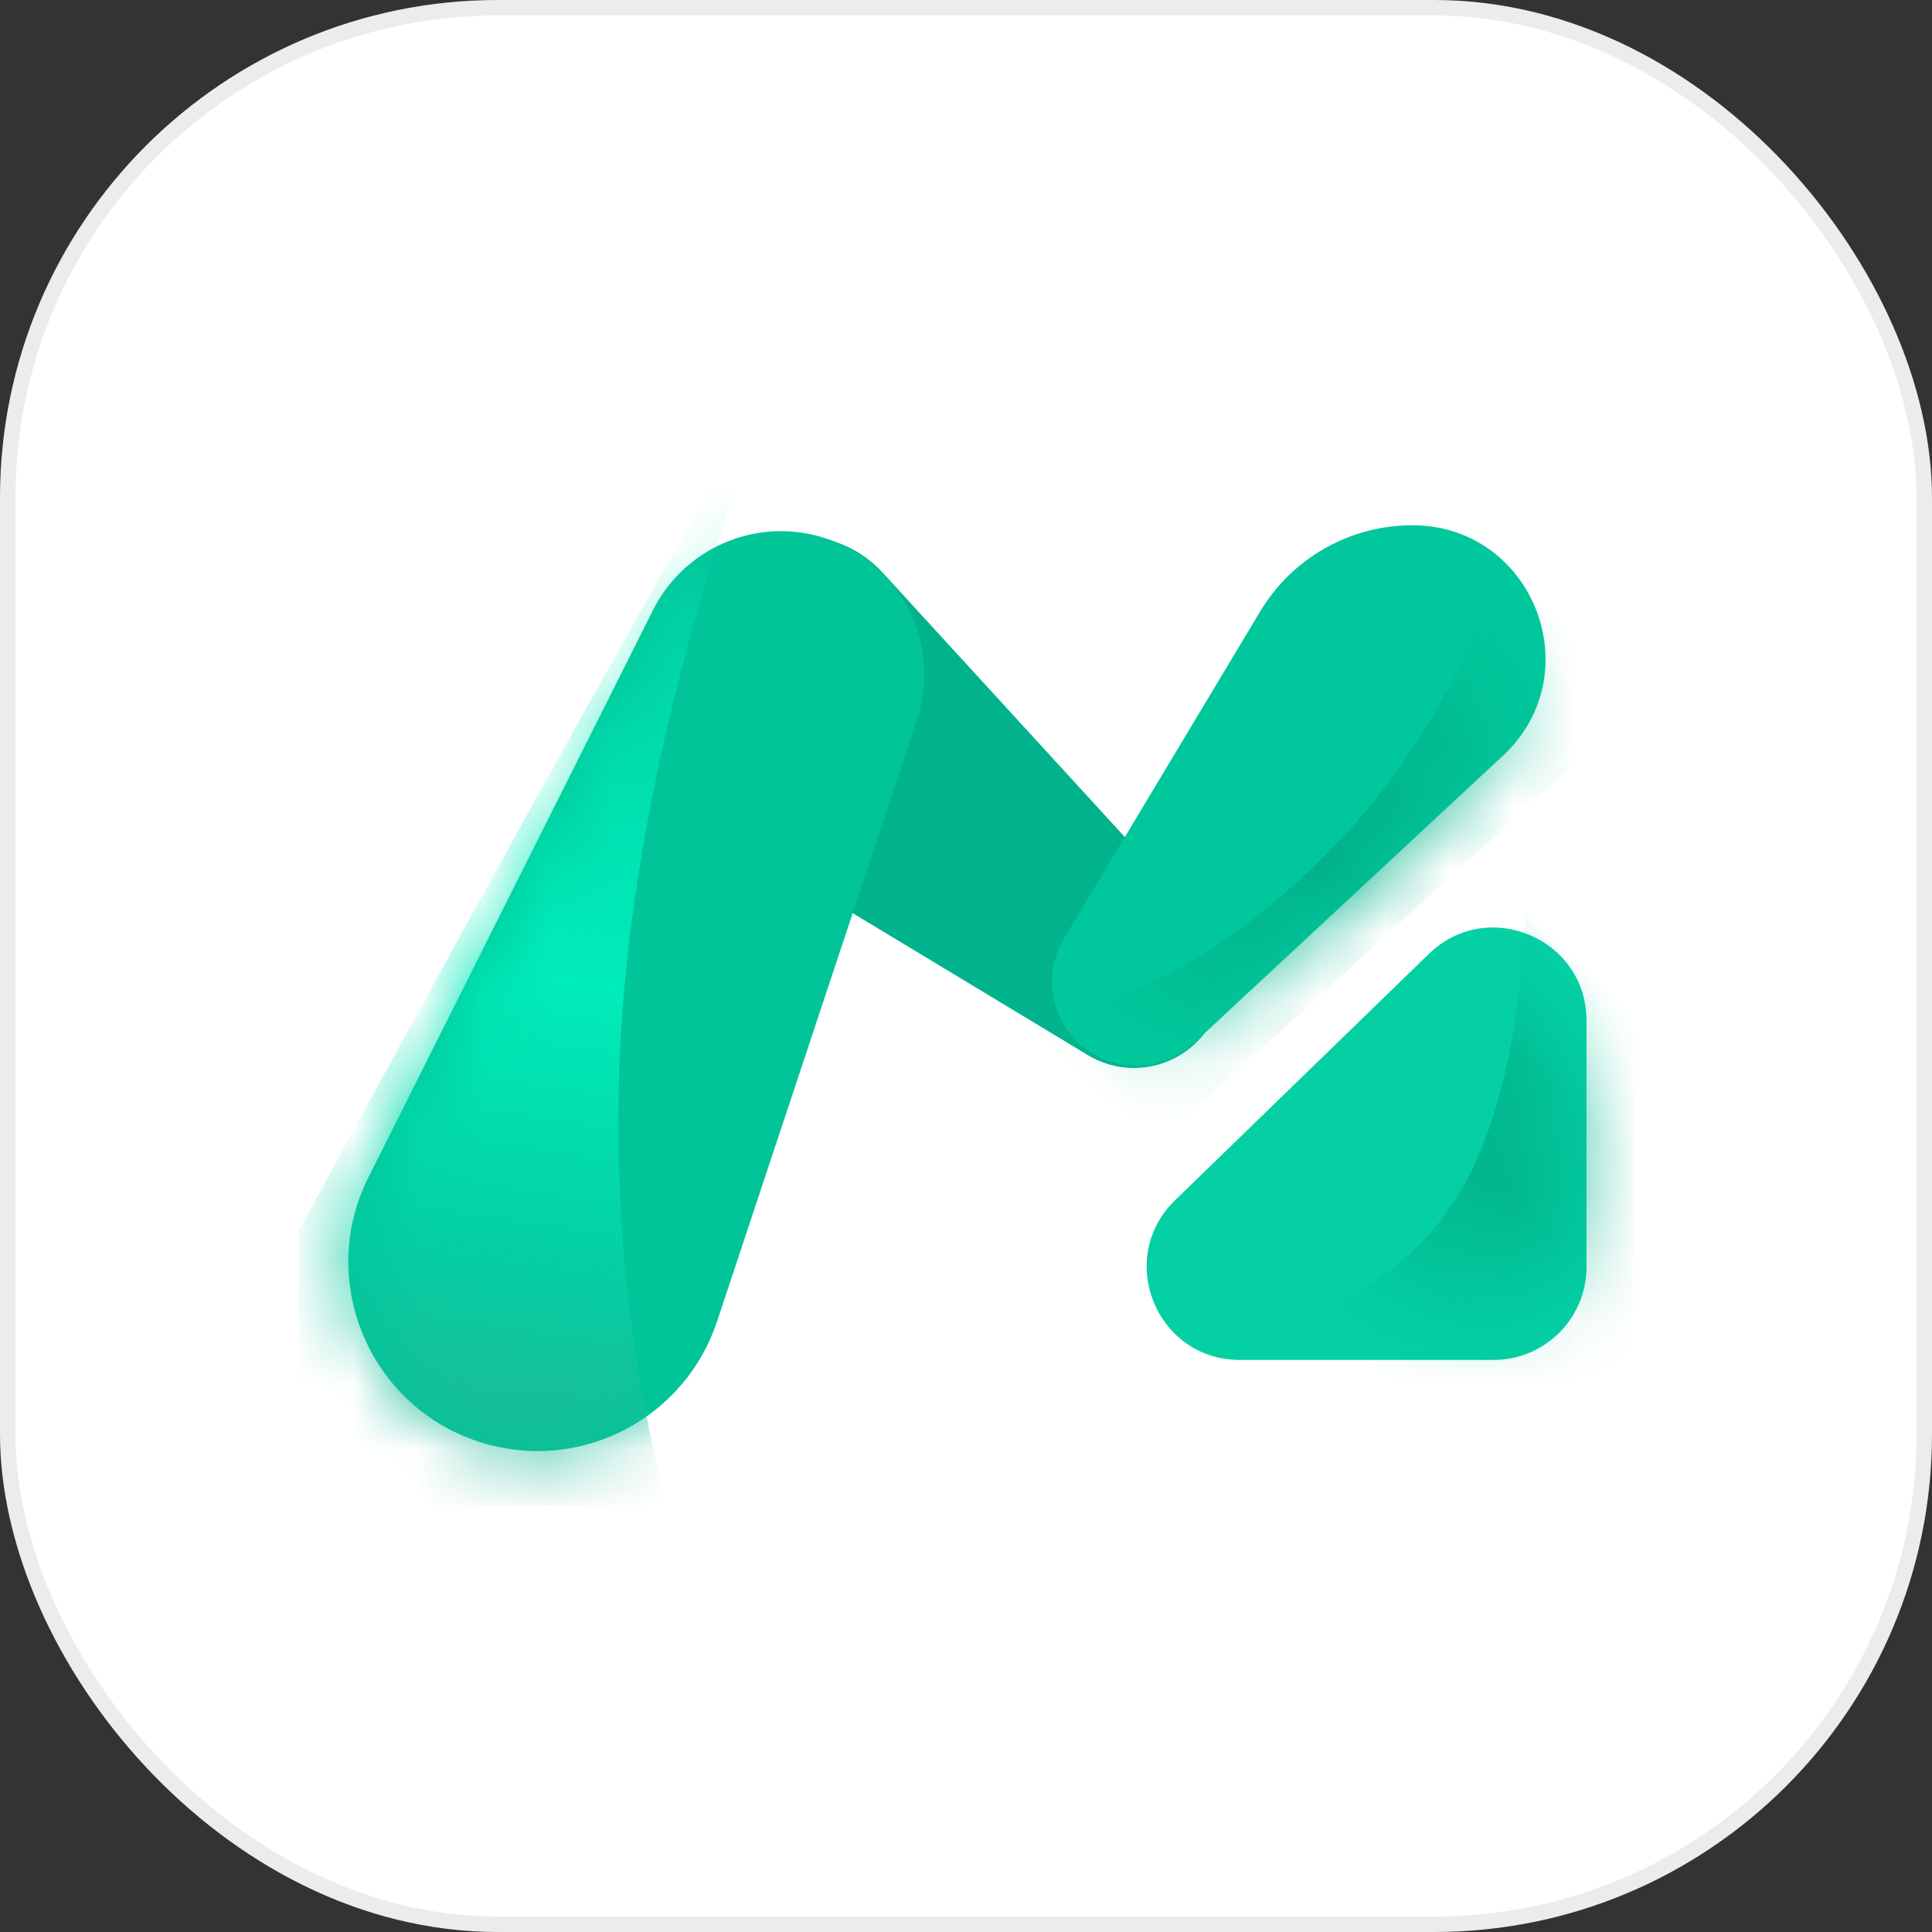 <svg width="30" height="30" viewBox="0 0 30 30" fill="none" xmlns="http://www.w3.org/2000/svg">
<rect x="0" y="0" width="30" height="30" fill="#333333" stroke="none"/>
<rect x="0.12" y="0.12" width="29.76" height="29.76" rx="7.611" fill="white"/>
<rect x="0.12" y="0.12" width="29.76" height="29.76" rx="7.611" stroke="#ECECEC" stroke-width="0.24"/>
<g clip-path="url(#clip0_118_975)">
<path d="M10.54 12.549C9.562 11.959 9.398 10.608 10.205 9.8L11.168 8.838C11.876 8.13 13.031 8.155 13.708 8.894L18.628 14.266C19.096 14.778 19.113 15.557 18.668 16.088C18.23 16.611 17.477 16.737 16.893 16.384L10.54 12.549Z" fill="#01B38C"/>
<path d="M24.635 19.674C24.635 20.471 23.989 21.117 23.192 21.117L19.251 21.117C17.955 21.117 17.316 19.541 18.246 18.638L22.186 14.813C23.101 13.924 24.635 14.573 24.635 15.848L24.635 19.674Z" fill="#04D0A4"/>
<path d="M10.139 9.475C10.612 8.532 11.683 8.05 12.703 8.324C13.94 8.655 14.642 9.959 14.239 11.174L11.134 20.521C10.644 21.996 9.089 22.834 7.587 22.432C5.791 21.95 4.888 19.941 5.722 18.279L10.139 9.475Z" fill="#01C499"/>
<mask id="mask0_118_975" style="mask-type:alpha" maskUnits="userSpaceOnUse" x="5" y="8" width="10" height="15">
<path d="M10.17 9.439C10.643 8.495 11.715 8.014 12.734 8.287C13.971 8.618 14.674 9.923 14.27 11.137L11.165 20.484C10.675 21.96 9.12 22.797 7.618 22.395C5.822 21.914 4.92 19.904 5.754 18.242L10.17 9.439Z" fill="#01C59A"/>
</mask>
<g mask="url(#mask0_118_975)">
<path d="M3.004 22.112C5.841 16.88 11.59 6.377 11.893 6.226C11.325 7.802 9.807 12.031 9.623 16.438C9.434 20.977 10.569 24.193 10.947 25.327L3.004 22.112Z" fill="url(#paint0_linear_118_975)"/>
</g>
<path d="M19.569 9.493C20.066 8.664 20.962 8.156 21.929 8.156C23.806 8.156 24.711 10.457 23.336 11.736L18.536 16.201C18.072 16.633 17.364 16.669 16.857 16.287C16.323 15.884 16.179 15.143 16.523 14.57L19.569 9.493Z" fill="#01C89C"/>
<mask id="mask1_118_975" style="mask-type:alpha" maskUnits="userSpaceOnUse" x="16" y="8" width="8" height="9">
<path d="M19.569 9.493C20.066 8.664 20.962 8.156 21.929 8.156C23.806 8.156 24.711 10.457 23.336 11.736L18.536 16.201C18.072 16.633 17.364 16.669 16.857 16.287C16.323 15.884 16.179 15.143 16.523 14.57L19.569 9.493Z" fill="#01C89C"/>
</mask>
<g mask="url(#mask1_118_975)">
<path d="M20.846 13.002C22.703 11.043 23.459 8.464 23.94 7.227L26.828 9.702L17.752 17.953L15.07 16.097C16.171 15.753 18.165 15.833 20.846 13.002Z" fill="url(#paint1_linear_118_975)"/>
</g>
<mask id="mask2_118_975" style="mask-type:alpha" maskUnits="userSpaceOnUse" x="15" y="12" width="10" height="10">
<path d="M24.635 21.117L15.692 21.117L24.635 12.435L24.635 21.117Z" fill="url(#paint2_linear_118_975)"/>
</mask>
<g mask="url(#mask2_118_975)">
<path d="M15.898 21.46C18.03 21.116 21.055 20.841 22.499 18.778C23.644 17.142 23.737 14.33 23.737 12.384H25.387V21.46H15.898Z" fill="url(#paint3_linear_118_975)"/>
</g>
</g>
<defs>
<linearGradient id="paint0_linear_118_975" x1="9.434" y1="6.415" x2="6.82" y2="23.729" gradientUnits="userSpaceOnUse">
<stop stop-color="#00ECB9" stop-opacity="0"/>
<stop offset="0.274" stop-color="#00ECB9" stop-opacity="0.608"/>
<stop offset="0.504" stop-color="#00ECB9"/>
<stop offset="0.749" stop-color="#04CFA3"/>
<stop offset="1" stop-color="#29AF91"/>
</linearGradient>
<linearGradient id="paint1_linear_118_975" x1="24.559" y1="9.908" x2="17.339" y2="17.334" gradientUnits="userSpaceOnUse">
<stop stop-color="#01C69B" stop-opacity="0"/>
<stop offset="0.25" stop-color="#01B68E" stop-opacity="0.747"/>
<stop offset="0.5" stop-color="#01B089"/>
<stop offset="0.75" stop-color="#01B88F" stop-opacity="0.699"/>
<stop offset="1" stop-color="#01C99D" stop-opacity="0"/>
</linearGradient>
<linearGradient id="paint2_linear_118_975" x1="21.88" y1="22.018" x2="18.186" y2="14.261" gradientUnits="userSpaceOnUse">
<stop stop-color="#01C69B" stop-opacity="0"/>
<stop offset="0.25" stop-color="#01B68E" stop-opacity="0.747"/>
<stop offset="0.5" stop-color="#01B089"/>
<stop offset="0.75" stop-color="#01B88F" stop-opacity="0.699"/>
<stop offset="1" stop-color="#01C99D" stop-opacity="0"/>
</linearGradient>
<linearGradient id="paint3_linear_118_975" x1="26.625" y1="16.922" x2="21.853" y2="21.853" gradientUnits="userSpaceOnUse">
<stop stop-color="#01C69B" stop-opacity="0"/>
<stop offset="0.25" stop-color="#01B68E" stop-opacity="0.747"/>
<stop offset="0.5" stop-color="#01B089"/>
<stop offset="0.75" stop-color="#01B88F" stop-opacity="0.699"/>
<stop offset="1" stop-color="#01C99D" stop-opacity="0"/>
</linearGradient>
<clipPath id="clip0_118_975">
<rect width="20.724" height="16.752" fill="white" transform="translate(4.637 6.624)"/>
</clipPath>
</defs>
</svg>
